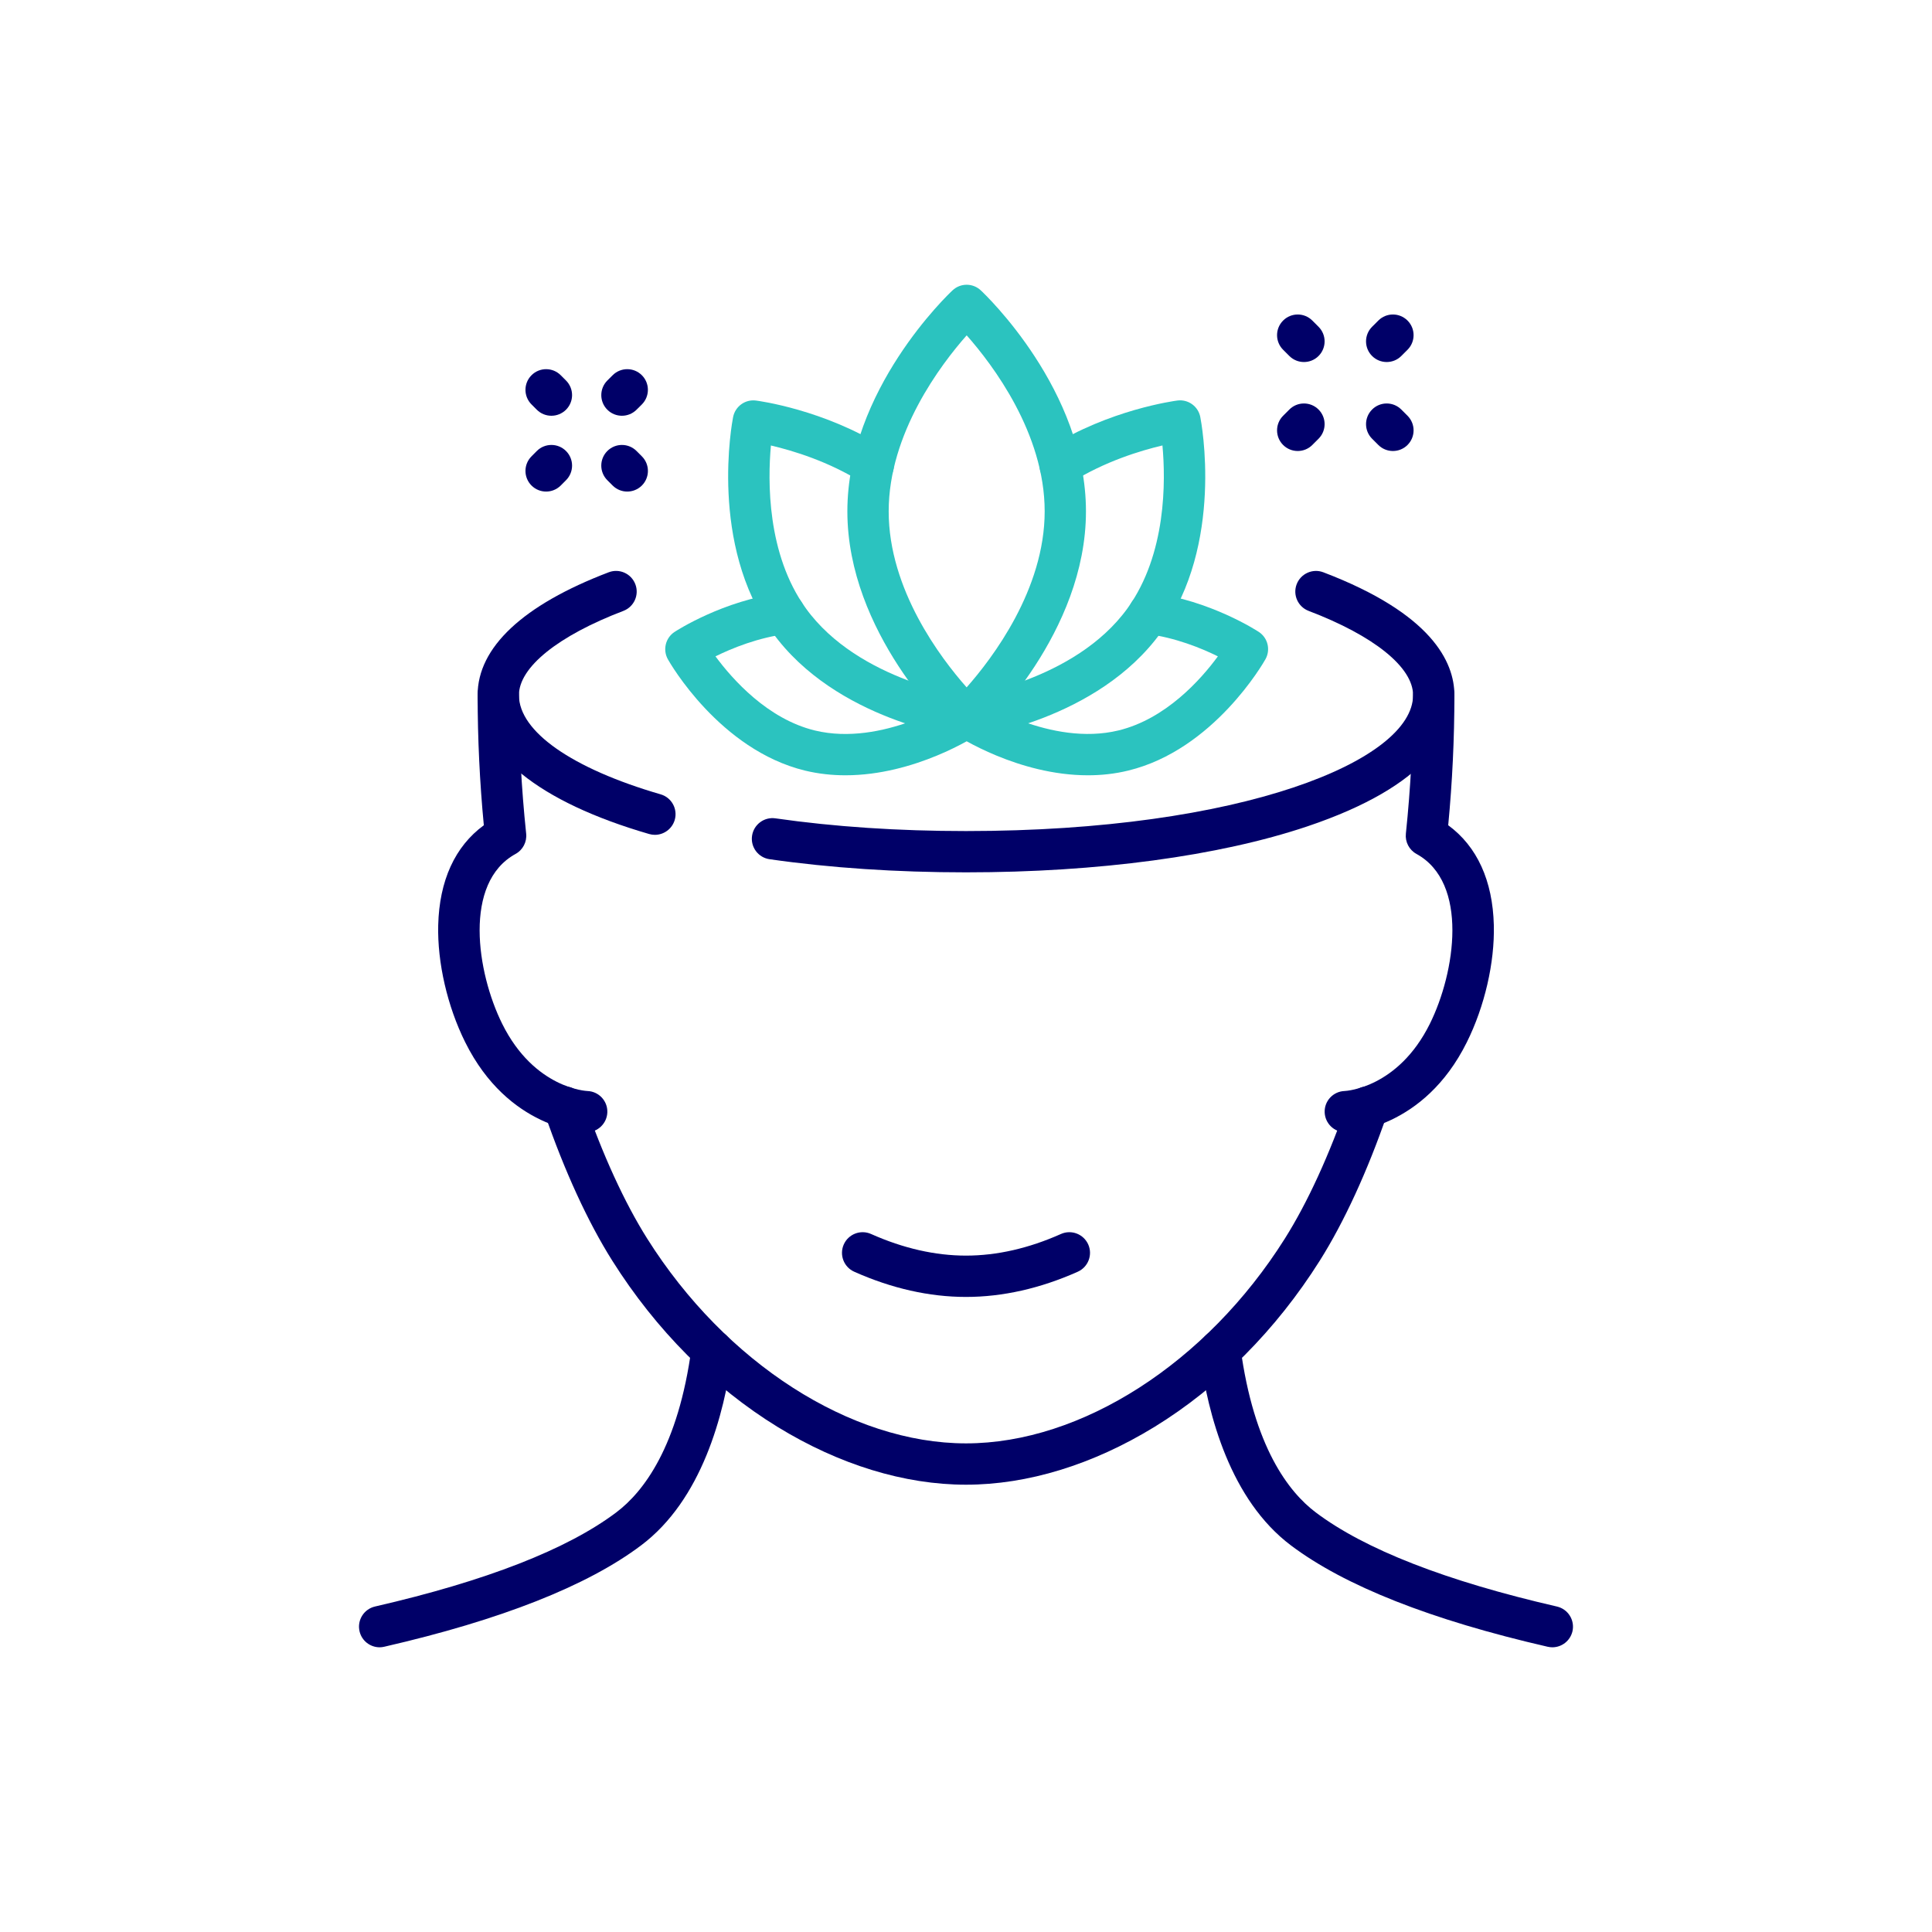 <?xml version="1.0" encoding="UTF-8"?>
<!-- Generator: Adobe Illustrator 27.3.1, SVG Export Plug-In . SVG Version: 6.00 Build 0)  -->
<svg xmlns="http://www.w3.org/2000/svg" xmlns:xlink="http://www.w3.org/1999/xlink" version="1.1" id="Layer_1" x="0px" y="0px" viewBox="0 0 512 512" style="enable-background:new 0 0 512 512;" xml:space="preserve">
<style type="text/css">
	.st0{fill:#000068;}
	.st1{fill:#2BC3BF;}
</style>
<g>
	<path class="st0" d="M100.61,436.55c-2.49,0-4.75-1.71-5.33-4.25c-0.68-2.94,1.16-5.88,4.11-6.56   c29.42-6.76,50.93-15.15,63.94-24.95c7.15-5.39,16.42-17.34,19.94-43.67c0.4-3,3.15-5.1,6.15-4.7c3,0.4,5.1,3.15,4.7,6.15   c-2.22,16.6-8.22,38.93-24.21,50.96c-14.24,10.73-37.15,19.77-68.07,26.87C101.43,436.5,101.02,436.55,100.61,436.55z"></path>
	<path class="st0" d="M411.39,436.55c-0.41,0-0.82-0.05-1.23-0.14c-30.92-7.1-53.82-16.14-68.06-26.87   c-15.98-12.04-21.99-34.36-24.21-50.96c-0.4-3,1.7-5.75,4.7-6.15c3-0.4,5.75,1.7,6.15,4.7c3.52,26.33,12.79,38.28,19.94,43.67   c13.01,9.8,34.52,18.19,63.93,24.95c2.94,0.68,4.78,3.61,4.11,6.56C416.13,434.83,413.88,436.55,411.39,436.55z"></path>
	<path class="st0" d="M173.55,221.24c-0.51,0-1.02-0.07-1.53-0.22c-29.31-8.51-45.45-21.58-45.45-36.8   c0-12.64,12.01-23.9,34.74-32.56c2.83-1.08,5.98,0.34,7.06,3.17c1.08,2.82-0.34,5.98-3.16,7.06   c-17.34,6.61-27.69,14.95-27.69,22.33c0,9.63,14.04,19.46,37.56,26.29c2.9,0.84,4.57,3.88,3.73,6.78   C178.11,219.68,175.92,221.24,173.55,221.24z"></path>
	<path class="st0" d="M256,231.18c-18.43,0-35.94-1.17-52.06-3.48c-2.99-0.43-5.07-3.2-4.64-6.19c0.43-2.99,3.2-5.07,6.19-4.64   c15.61,2.24,32.6,3.37,50.51,3.37c73.18,0,118.48-18.7,118.48-36.02c0-7.38-10.35-15.73-27.69-22.33   c-2.82-1.08-4.24-4.24-3.16-7.06c1.08-2.82,4.24-4.24,7.06-3.17c28.71,10.94,34.74,23.74,34.74,32.56   c0,9.89-6.76,23.94-38.98,34.78C323.07,226.86,290.95,231.18,256,231.18z"></path>
	<path class="st0" d="M256,343.7c-9.72,0-19.69-2.25-29.62-6.68c-2.76-1.23-4-4.47-2.77-7.23c1.23-2.76,4.47-4,7.23-2.77   c8.52,3.8,16.99,5.73,25.16,5.73c8.18,0,16.64-1.93,25.16-5.73c2.76-1.23,5.99,0.01,7.23,2.77c1.23,2.76-0.01,5.99-2.77,7.23   C275.69,341.45,265.72,343.7,256,343.7z"></path>
	<path class="st0" d="M155.48,300.06c-0.05,0-0.11,0-0.16,0c-0.84-0.02-20.6-0.85-32.03-23.85c-4.73-9.51-7.4-21.1-7.16-31.01   c0.29-11.83,4.45-20.91,12.09-26.5c-1.09-11.44-1.64-23.02-1.64-34.47c0-3.02,2.45-5.47,5.47-5.47c3.02,0,5.47,2.45,5.47,5.47   c0,12.2,0.64,24.55,1.92,36.7c0.23,2.19-0.88,4.31-2.81,5.37c-13.9,7.62-10.32,31.38-3.53,45.05c8.54,17.18,22.4,17.77,22.54,17.78   c3.02,0.09,5.4,2.6,5.31,5.63C160.86,297.71,158.43,300.06,155.48,300.06z"></path>
	<path class="st0" d="M356.52,300.06c-2.95,0-5.38-2.35-5.47-5.31c-0.09-3.01,2.27-5.51,5.27-5.62c0.67-0.03,14.22-0.94,22.59-17.78   c6.79-13.67,10.36-37.43-3.53-45.05c-1.93-1.06-3.04-3.18-2.81-5.37c1.27-12.14,1.92-24.49,1.92-36.7c0-3.02,2.45-5.47,5.47-5.47   s5.47,2.45,5.47,5.47c0,11.46-0.55,23.04-1.64,34.47c7.64,5.59,11.8,14.67,12.09,26.5c0.24,9.91-2.43,21.5-7.16,31.01   c-11.42,23-31.19,23.82-32.03,23.85C356.63,300.06,356.57,300.06,356.52,300.06z"></path>
	<path class="st0" d="M256,393.46c-16.33,0-33.6-5.3-49.93-15.31c-17.11-10.5-32.26-25.72-43.8-44.04   c-6.46-10.24-12.65-23.72-17.91-38.96c-0.99-2.86,0.53-5.97,3.39-6.96c2.86-0.98,5.97,0.53,6.96,3.39   c4.99,14.46,10.81,27.15,16.82,36.69c20.77,32.95,53.93,54.24,84.48,54.24c30.55,0,63.7-21.29,84.47-54.24   c6.02-9.55,11.84-22.24,16.82-36.69c0.99-2.86,4.1-4.37,6.96-3.39c2.86,0.99,4.37,4.1,3.39,6.96   c-5.26,15.24-11.45,28.71-17.91,38.96c-11.54,18.31-26.69,33.54-43.8,44.04C289.6,388.16,272.33,393.46,256,393.46z"></path>
	<path class="st1" d="M256.18,195.57c-2.71,0-5.07-2.01-5.42-4.78c-0.38-3,1.73-5.74,4.73-6.12c0.28-0.04,29.33-4.05,43.33-23.49   c10.33-14.35,10.1-33.8,9.24-43.13c-5.78,1.36-15.35,4.24-24.2,9.83c-2.55,1.61-5.93,0.85-7.55-1.7c-1.61-2.55-0.85-5.93,1.7-7.55   c15.94-10.08,33.29-12.39,34.02-12.49c2.85-0.37,5.51,1.54,6.06,4.37c0.27,1.37,6.41,33.72-10.4,57.06   c-16.81,23.34-49.43,27.77-50.81,27.95C256.64,195.55,256.41,195.57,256.18,195.57z"></path>
	<path class="st1" d="M256.18,195.57c-1.34,0-2.69-0.49-3.74-1.47c-1.14-1.06-27.88-26.43-27.88-58.58   c0-32.15,26.74-57.52,27.88-58.58c2.1-1.97,5.37-1.97,7.47,0c1.14,1.06,27.88,26.43,27.88,58.58c0,32.15-26.74,57.52-27.88,58.58   C258.87,195.08,257.53,195.57,256.18,195.57z M256.18,88.87c-6.84,7.74-20.67,25.95-20.67,46.64c0,20.77,13.82,38.93,20.66,46.65   c6.84-7.74,20.68-25.95,20.68-46.65C276.85,114.83,263.03,96.61,256.18,88.87z"></path>
	<path class="st1" d="M288.31,205.46c-18.47,0-34.35-10.28-35.14-10.8c-2.52-1.66-3.23-5.05-1.57-7.58   c1.66-2.52,5.05-3.23,7.58-1.57c0.18,0.12,19.32,12.42,37.24,8.06c12.55-3.05,21.82-13.49,26.33-19.63   c-4.37-2.16-11.28-4.99-18.95-5.96c-3-0.38-5.12-3.12-4.74-6.11c0.38-3,3.11-5.12,6.11-4.74c15.52,1.96,27.9,9.99,28.42,10.33   c2.41,1.58,3.18,4.75,1.76,7.26c-0.55,0.98-13.75,24-36.35,29.49C295.41,205.09,291.81,205.46,288.31,205.46z"></path>
	<path class="st1" d="M256.19,195.57c-0.23,0-0.47-0.01-0.7-0.04c-1.38-0.18-34-4.61-50.81-27.95   c-16.81-23.34-10.67-55.7-10.4-57.06c0.56-2.82,3.2-4.74,6.06-4.37c0.73,0.09,18.08,2.41,34.02,12.49c2.55,1.61,3.32,4.99,1.7,7.55   c-1.61,2.56-4.99,3.32-7.55,1.7c-8.85-5.59-18.42-8.48-24.21-9.83c-0.85,9.33-1.09,28.78,9.24,43.13   c14,19.44,43.04,23.46,43.33,23.49c2.99,0.39,5.11,3.14,4.72,6.13C261.25,193.56,258.9,195.57,256.19,195.57z"></path>
	<path class="st1" d="M224.05,205.46c-3.5,0-7.09-0.37-10.7-1.24c-22.59-5.49-35.8-28.51-36.35-29.49   c-1.41-2.51-0.64-5.68,1.76-7.26c0.52-0.34,12.89-8.36,28.42-10.33c3-0.38,5.74,1.74,6.11,4.74c0.38,3-1.74,5.74-4.74,6.11   c-7.67,0.97-14.57,3.8-18.94,5.95c4.53,6.14,13.84,16.6,26.32,19.64c17.92,4.35,37.05-7.94,37.24-8.07   c2.53-1.65,5.92-0.94,7.57,1.58c1.65,2.52,0.95,5.91-1.57,7.57C258.4,195.19,242.52,205.46,224.05,205.46z"></path>
	<path class="st0" d="M146.13,110.18c-1.4,0-2.8-0.53-3.87-1.6l-1.4-1.4c-2.14-2.14-2.14-5.6,0-7.74c2.14-2.14,5.6-2.14,7.74,0   l1.4,1.4c2.14,2.14,2.14,5.6,0,7.74C148.93,109.64,147.53,110.18,146.13,110.18z"></path>
	<path class="st0" d="M166.23,130.27c-1.4,0-2.8-0.53-3.87-1.6l-1.41-1.41c-2.14-2.14-2.14-5.6,0-7.74c2.14-2.14,5.6-2.14,7.74,0   l1.41,1.41c2.14,2.14,2.14,5.6,0,7.74C169.03,129.73,167.63,130.27,166.23,130.27z"></path>
	<path class="st0" d="M144.73,130.27c-1.4,0-2.8-0.53-3.87-1.6c-2.14-2.14-2.14-5.6,0-7.74l1.4-1.41c2.14-2.14,5.6-2.14,7.74,0   c2.14,2.14,2.14,5.6,0,7.74l-1.4,1.41C147.53,129.73,146.13,130.27,144.73,130.27z"></path>
	<path class="st0" d="M164.82,110.18c-1.4,0-2.8-0.53-3.87-1.6c-2.14-2.14-2.13-5.6,0-7.74l1.41-1.4c2.14-2.14,5.6-2.14,7.74,0   c2.14,2.14,2.13,5.6,0,7.74l-1.41,1.4C167.62,109.64,166.22,110.18,164.82,110.18z"></path>
	<path class="st0" d="M345.56,95.94c-1.4,0-2.8-0.53-3.87-1.6l-1.65-1.65c-2.14-2.14-2.14-5.6,0-7.74c2.14-2.14,5.6-2.14,7.74,0   l1.65,1.65c2.14,2.14,2.14,5.6,0,7.74C348.36,95.41,346.96,95.94,345.56,95.94z"></path>
	<path class="st0" d="M369.14,119.52c-1.4,0-2.8-0.53-3.87-1.6l-1.65-1.65c-2.14-2.14-2.14-5.6,0-7.74c2.14-2.14,5.6-2.14,7.74,0   l1.65,1.65c2.14,2.14,2.14,5.6,0,7.74C371.94,118.99,370.54,119.52,369.14,119.52z"></path>
	<path class="st0" d="M343.91,119.52c-1.4,0-2.8-0.53-3.87-1.6c-2.14-2.14-2.14-5.6,0-7.74l1.65-1.65c2.14-2.14,5.6-2.14,7.74,0   c2.14,2.14,2.14,5.6,0,7.74l-1.65,1.65C346.71,118.99,345.31,119.52,343.91,119.52z"></path>
	<path class="st0" d="M367.49,95.94c-1.4,0-2.8-0.53-3.87-1.6c-2.14-2.14-2.14-5.6,0-7.74l1.65-1.65c2.14-2.14,5.6-2.14,7.74,0   c2.14,2.14,2.14,5.6,0,7.74l-1.65,1.65C370.29,95.41,368.89,95.94,367.49,95.94z"></path>
</g>
</svg>

